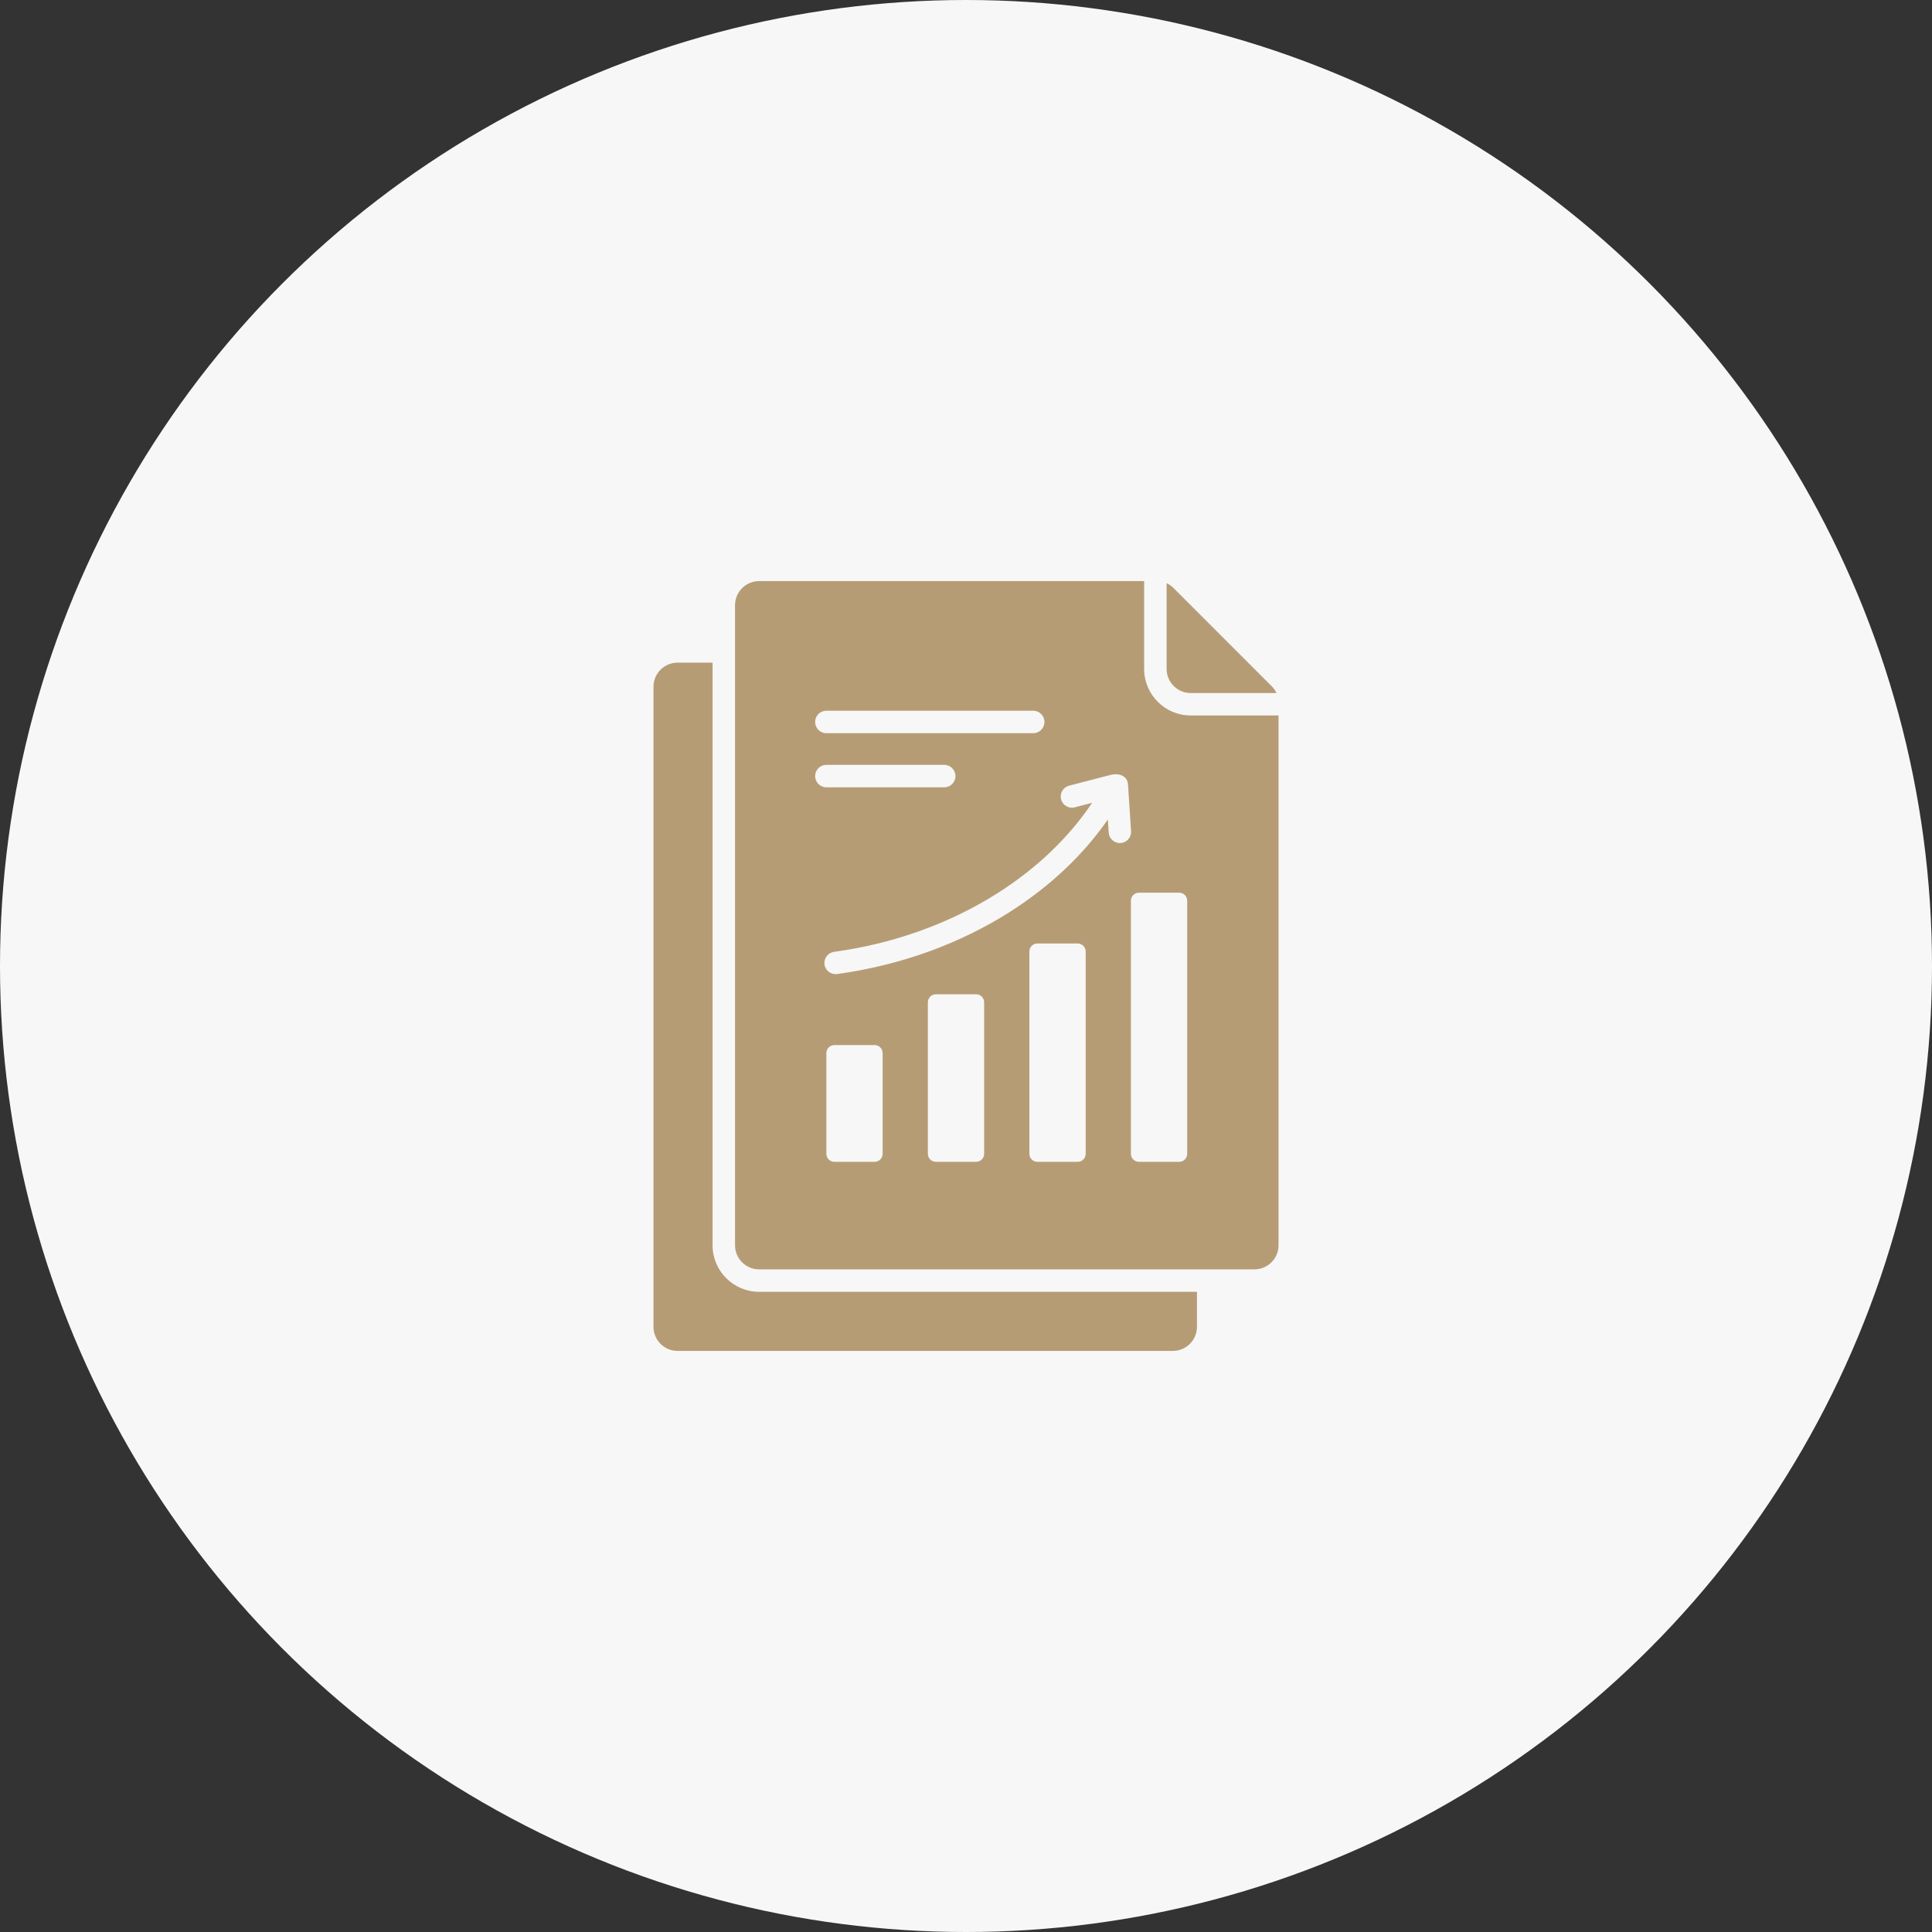 <svg xmlns="http://www.w3.org/2000/svg" width="80" height="80" viewBox="0 0 80 80" fill="none"><rect x="0" y="0" width="80" height="80" fill="#333333" stroke="none"/><circle cx="40" cy="40" r="40" fill="#F7F7F7"></circle><path fill-rule="evenodd" clip-rule="evenodd" d="M28.055 27.439H29.506V51.565C29.506 52.627 30.37 53.491 31.432 53.491H49.564V54.941C49.564 55.49 49.117 55.938 48.568 55.938H28.055C27.506 55.938 27.059 55.49 27.059 54.941V28.435C27.059 27.887 27.506 27.439 28.055 27.439ZM31.432 24.062C30.883 24.062 30.436 24.51 30.436 25.059V51.565C30.436 52.114 30.883 52.561 31.432 52.561H51.945C52.493 52.561 52.941 52.114 52.941 51.565V29.626H49.303C48.241 29.626 47.377 28.762 47.377 27.7V24.062H31.432ZM34.218 30.36H42.784C43.041 30.36 43.249 30.151 43.249 29.895C43.249 29.638 43.041 29.43 42.784 29.43H34.218C33.961 29.43 33.753 29.638 33.753 29.895C33.753 30.151 33.961 30.36 34.218 30.36ZM34.218 32.601H39.098C39.355 32.601 39.563 32.393 39.563 32.136C39.563 31.879 39.355 31.671 39.098 31.671H34.218C33.961 31.671 33.753 31.879 33.753 32.136C33.753 32.393 33.961 32.601 34.218 32.601ZM48.307 27.7C48.307 28.249 48.754 28.697 49.303 28.697H52.855C52.806 28.591 52.738 28.493 52.649 28.405L48.599 24.354C48.51 24.266 48.413 24.197 48.307 24.149V27.7H48.307ZM34.55 43.274C34.367 43.274 34.218 43.423 34.218 43.606V47.777C34.218 47.96 34.367 48.109 34.55 48.109H36.217C36.399 48.109 36.548 47.96 36.548 47.777V43.606C36.548 43.423 36.399 43.274 36.217 43.274H34.55ZM38.753 41.171C38.57 41.171 38.421 41.32 38.421 41.503V47.777C38.421 47.96 38.57 48.109 38.753 48.109H40.42C40.603 48.109 40.752 47.96 40.752 47.777C40.752 45.685 40.752 43.594 40.752 41.503C40.752 41.32 40.603 41.171 40.42 41.171C39.864 41.171 39.309 41.171 38.753 41.171ZM42.957 39.067C42.774 39.067 42.624 39.216 42.624 39.399V47.777C42.624 47.96 42.774 48.109 42.957 48.109H44.623C44.806 48.109 44.956 47.96 44.956 47.777C44.956 44.984 44.956 42.192 44.956 39.399C44.956 39.216 44.806 39.067 44.623 39.067C44.068 39.067 43.512 39.067 42.957 39.067ZM47.16 36.964C46.977 36.964 46.828 37.113 46.828 37.296V47.777C46.828 47.96 46.977 48.109 47.16 48.109H48.827C49.01 48.109 49.159 47.96 49.159 47.777V37.296C49.159 37.113 49.01 36.964 48.827 36.964H47.16ZM44.502 33.43L45.221 33.243C44.267 34.672 42.933 35.95 41.315 36.979C39.397 38.198 37.085 39.064 34.538 39.414C34.284 39.448 34.106 39.681 34.14 39.935C34.174 40.189 34.408 40.367 34.661 40.333C37.349 39.963 39.788 39.049 41.812 37.763C43.473 36.708 44.857 35.4 45.874 33.933L45.909 34.474C45.925 34.73 46.146 34.924 46.401 34.908C46.657 34.892 46.852 34.672 46.835 34.416L46.707 32.47C46.684 32.123 46.322 32 45.993 32.086L44.269 32.533C44.022 32.597 43.873 32.85 43.937 33.098C44.001 33.345 44.254 33.494 44.502 33.43Z" fill="#B69C75"></path></svg>